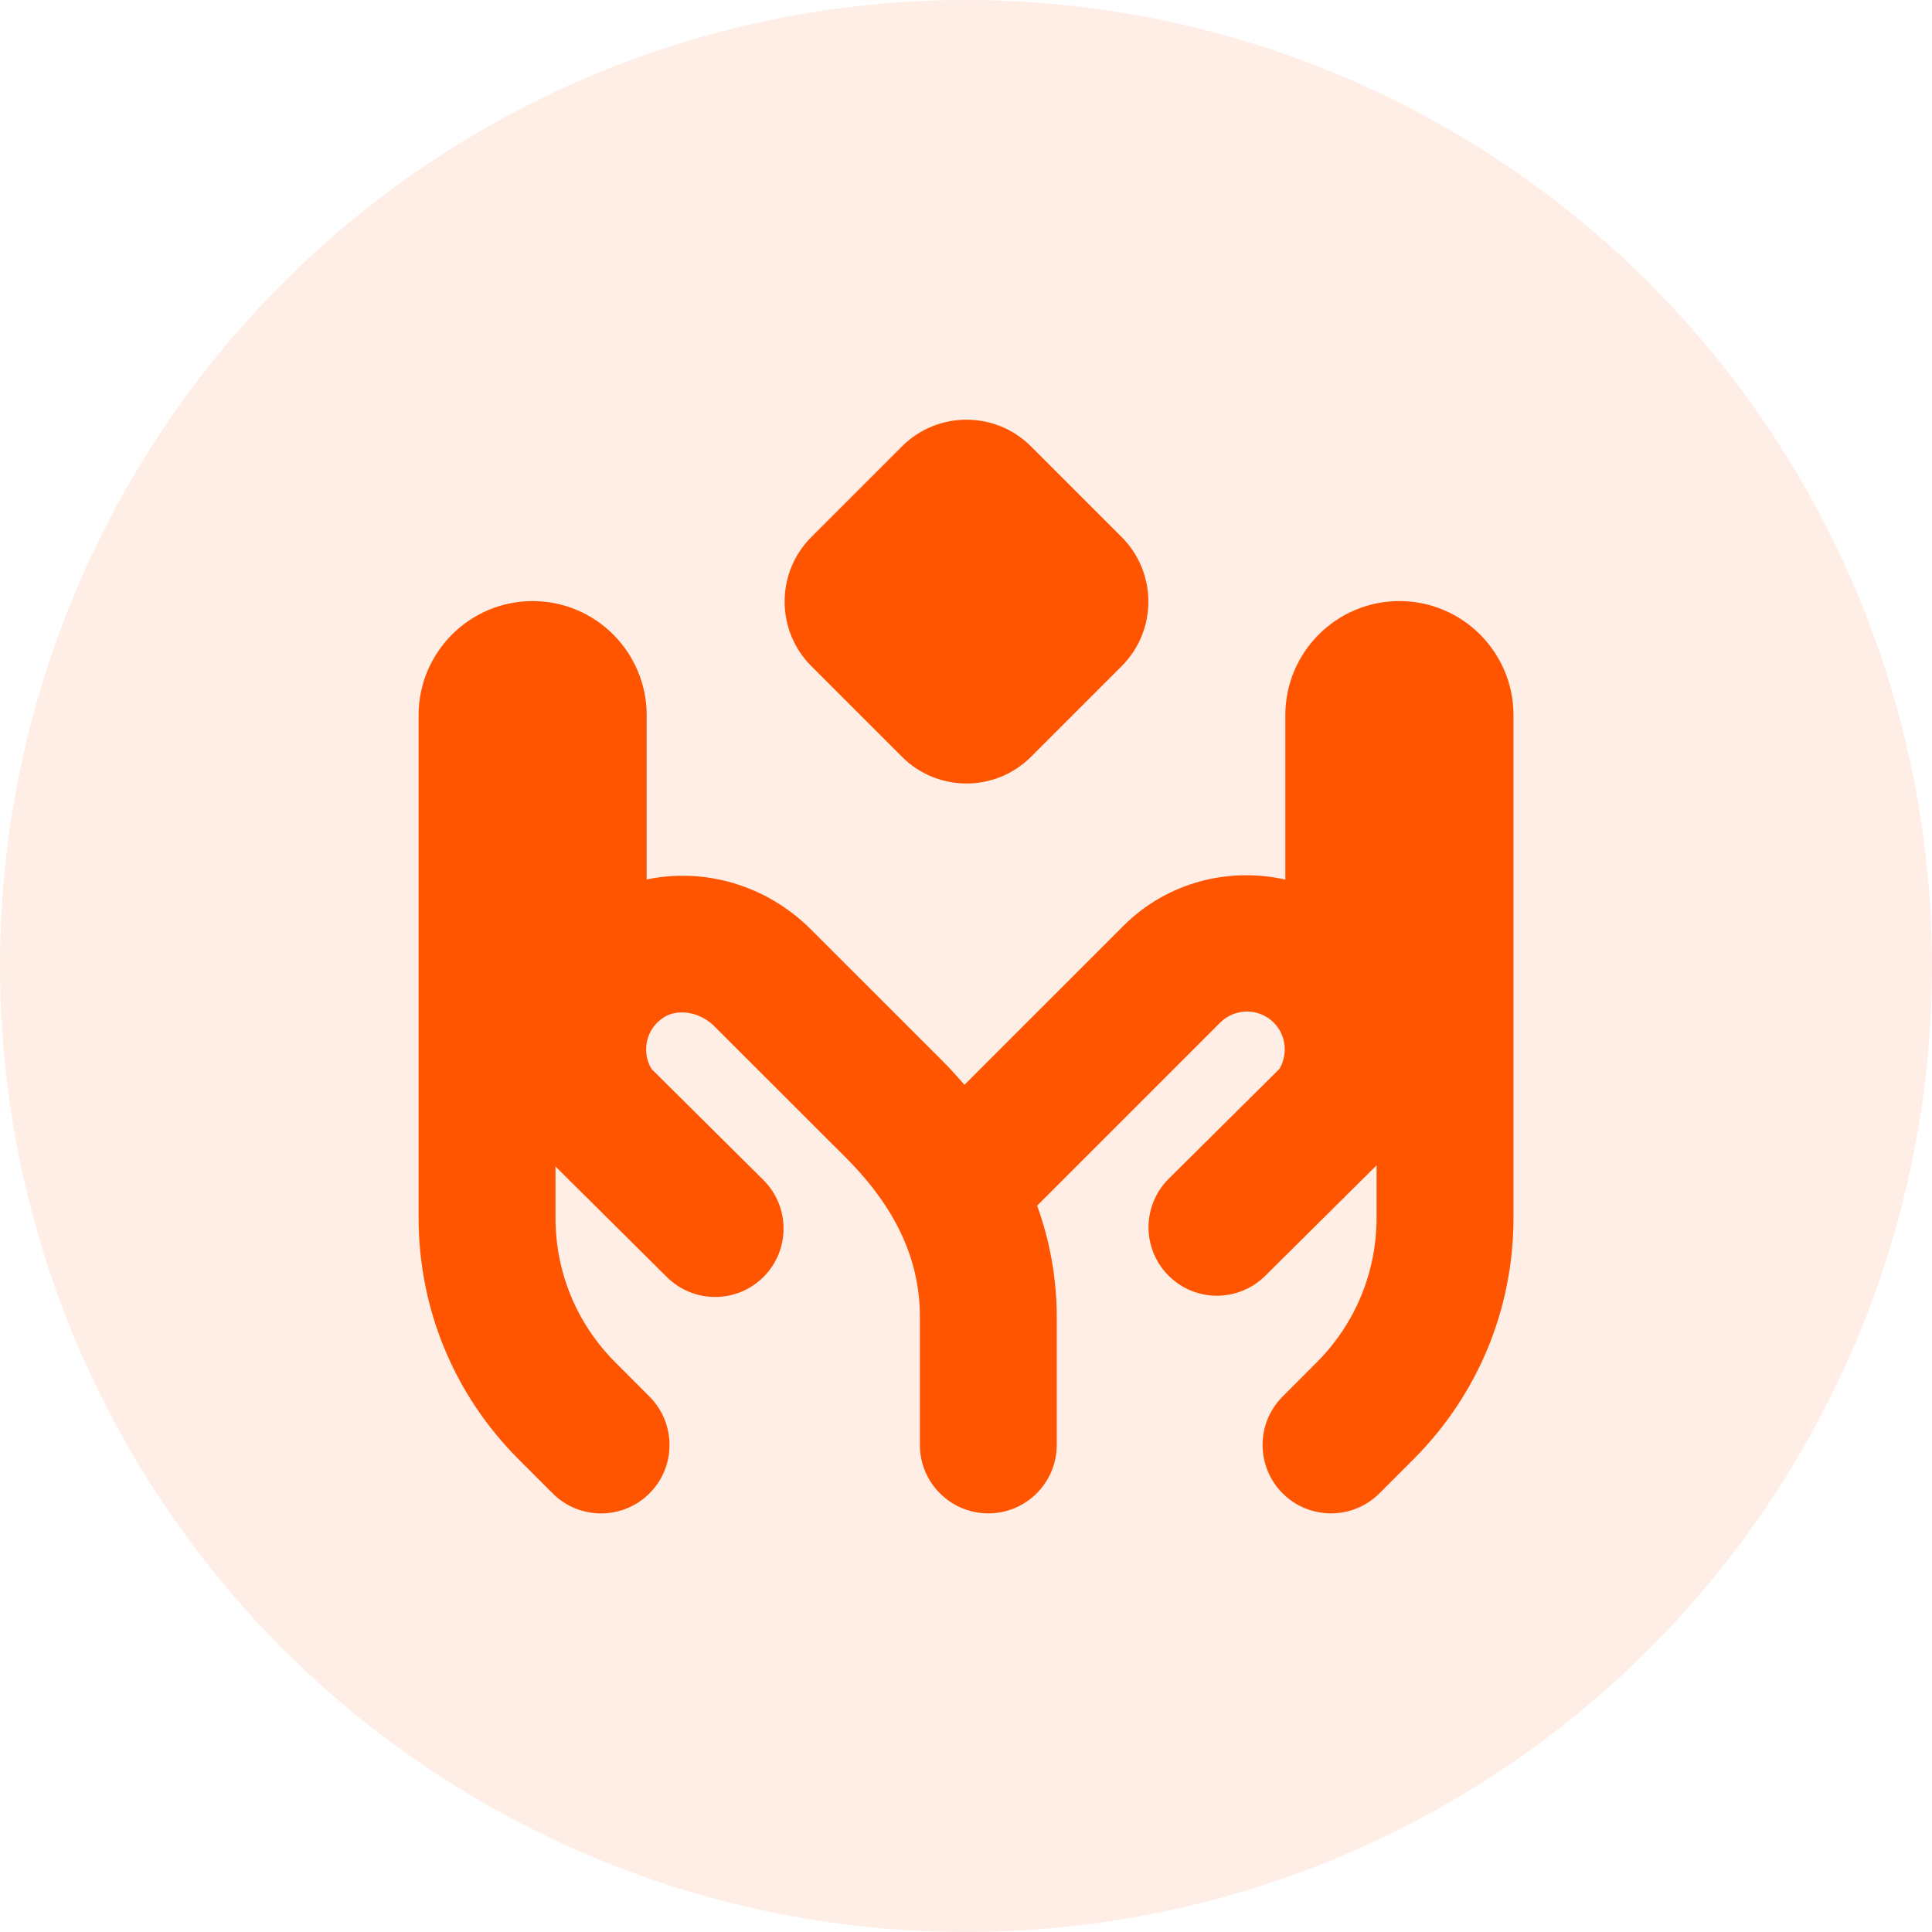 <svg width="60" height="60" viewBox="0 0 60 60" fill="none" xmlns="http://www.w3.org/2000/svg">
<circle cx="30" cy="30" r="30" fill="#FF5400" fill-opacity="0.1"/>
<g clip-path="url(#clip0_378_4016)">
<path d="M25.196 20.687C24.091 19.582 24.091 17.784 25.196 16.679L28.012 13.863C29.116 12.758 30.915 12.758 32.019 13.863L34.835 16.679C35.94 17.784 35.94 19.582 34.835 20.687L32.019 23.503C31.466 24.056 30.741 24.332 30.016 24.332C29.29 24.332 28.565 24.056 28.012 23.503L25.196 20.687ZM43.458 18.667C41.505 18.667 39.917 20.256 39.917 22.209V27.316C38.161 26.922 36.249 27.393 34.886 28.756L29.953 33.689C29.734 33.438 29.51 33.188 29.265 32.943L25.189 28.87C23.792 27.471 21.861 26.94 20.083 27.313V22.209C20.083 20.256 18.495 18.667 16.542 18.667C14.588 18.667 13 20.256 13 22.209V37.813C13 40.652 14.105 43.321 16.112 45.326L17.164 46.378C17.577 46.793 18.123 47 18.667 47C19.211 47 19.755 46.793 20.17 46.378C21 45.55 21 44.204 20.17 43.372L19.119 42.319C17.913 41.117 17.251 39.516 17.251 37.812V36.226L20.712 39.662C21.547 40.488 22.891 40.483 23.717 39.651C24.544 38.818 24.539 37.472 23.706 36.644L20.236 33.2C20.092 32.964 20.037 32.688 20.081 32.408C20.114 32.185 20.229 31.866 20.576 31.621C21.018 31.305 21.728 31.414 22.187 31.873L26.263 35.946C27.814 37.497 28.568 39.115 28.568 40.893V44.874C28.568 46.048 29.52 46.999 30.693 46.999C31.866 46.999 32.818 46.048 32.818 44.874V40.893C32.818 39.7 32.607 38.55 32.21 37.442L37.894 31.758C38.353 31.301 39.098 31.299 39.557 31.758C39.941 32.142 40.006 32.741 39.731 33.199L36.297 36.606C35.464 37.432 35.458 38.778 36.286 39.612C36.701 40.03 37.248 40.24 37.793 40.24C38.334 40.24 38.875 40.034 39.291 39.624L42.751 36.19V37.81C42.751 39.514 42.088 41.115 40.884 42.318L39.833 43.371C39.003 44.201 39.003 45.547 39.833 46.377C40.248 46.791 40.792 46.999 41.336 46.999C41.88 46.999 42.426 46.792 42.839 46.377L43.89 45.326C45.898 43.32 47.003 40.652 47.003 37.812V22.209C47.003 20.256 45.415 18.667 43.461 18.667H43.458Z" fill="#FF5400"/>
</g>
<defs>
<clipPath id="clip0_378_4016">
<rect width="34" height="34" fill="white" transform="translate(13 13)"/>
</clipPath>
</defs>
</svg>

